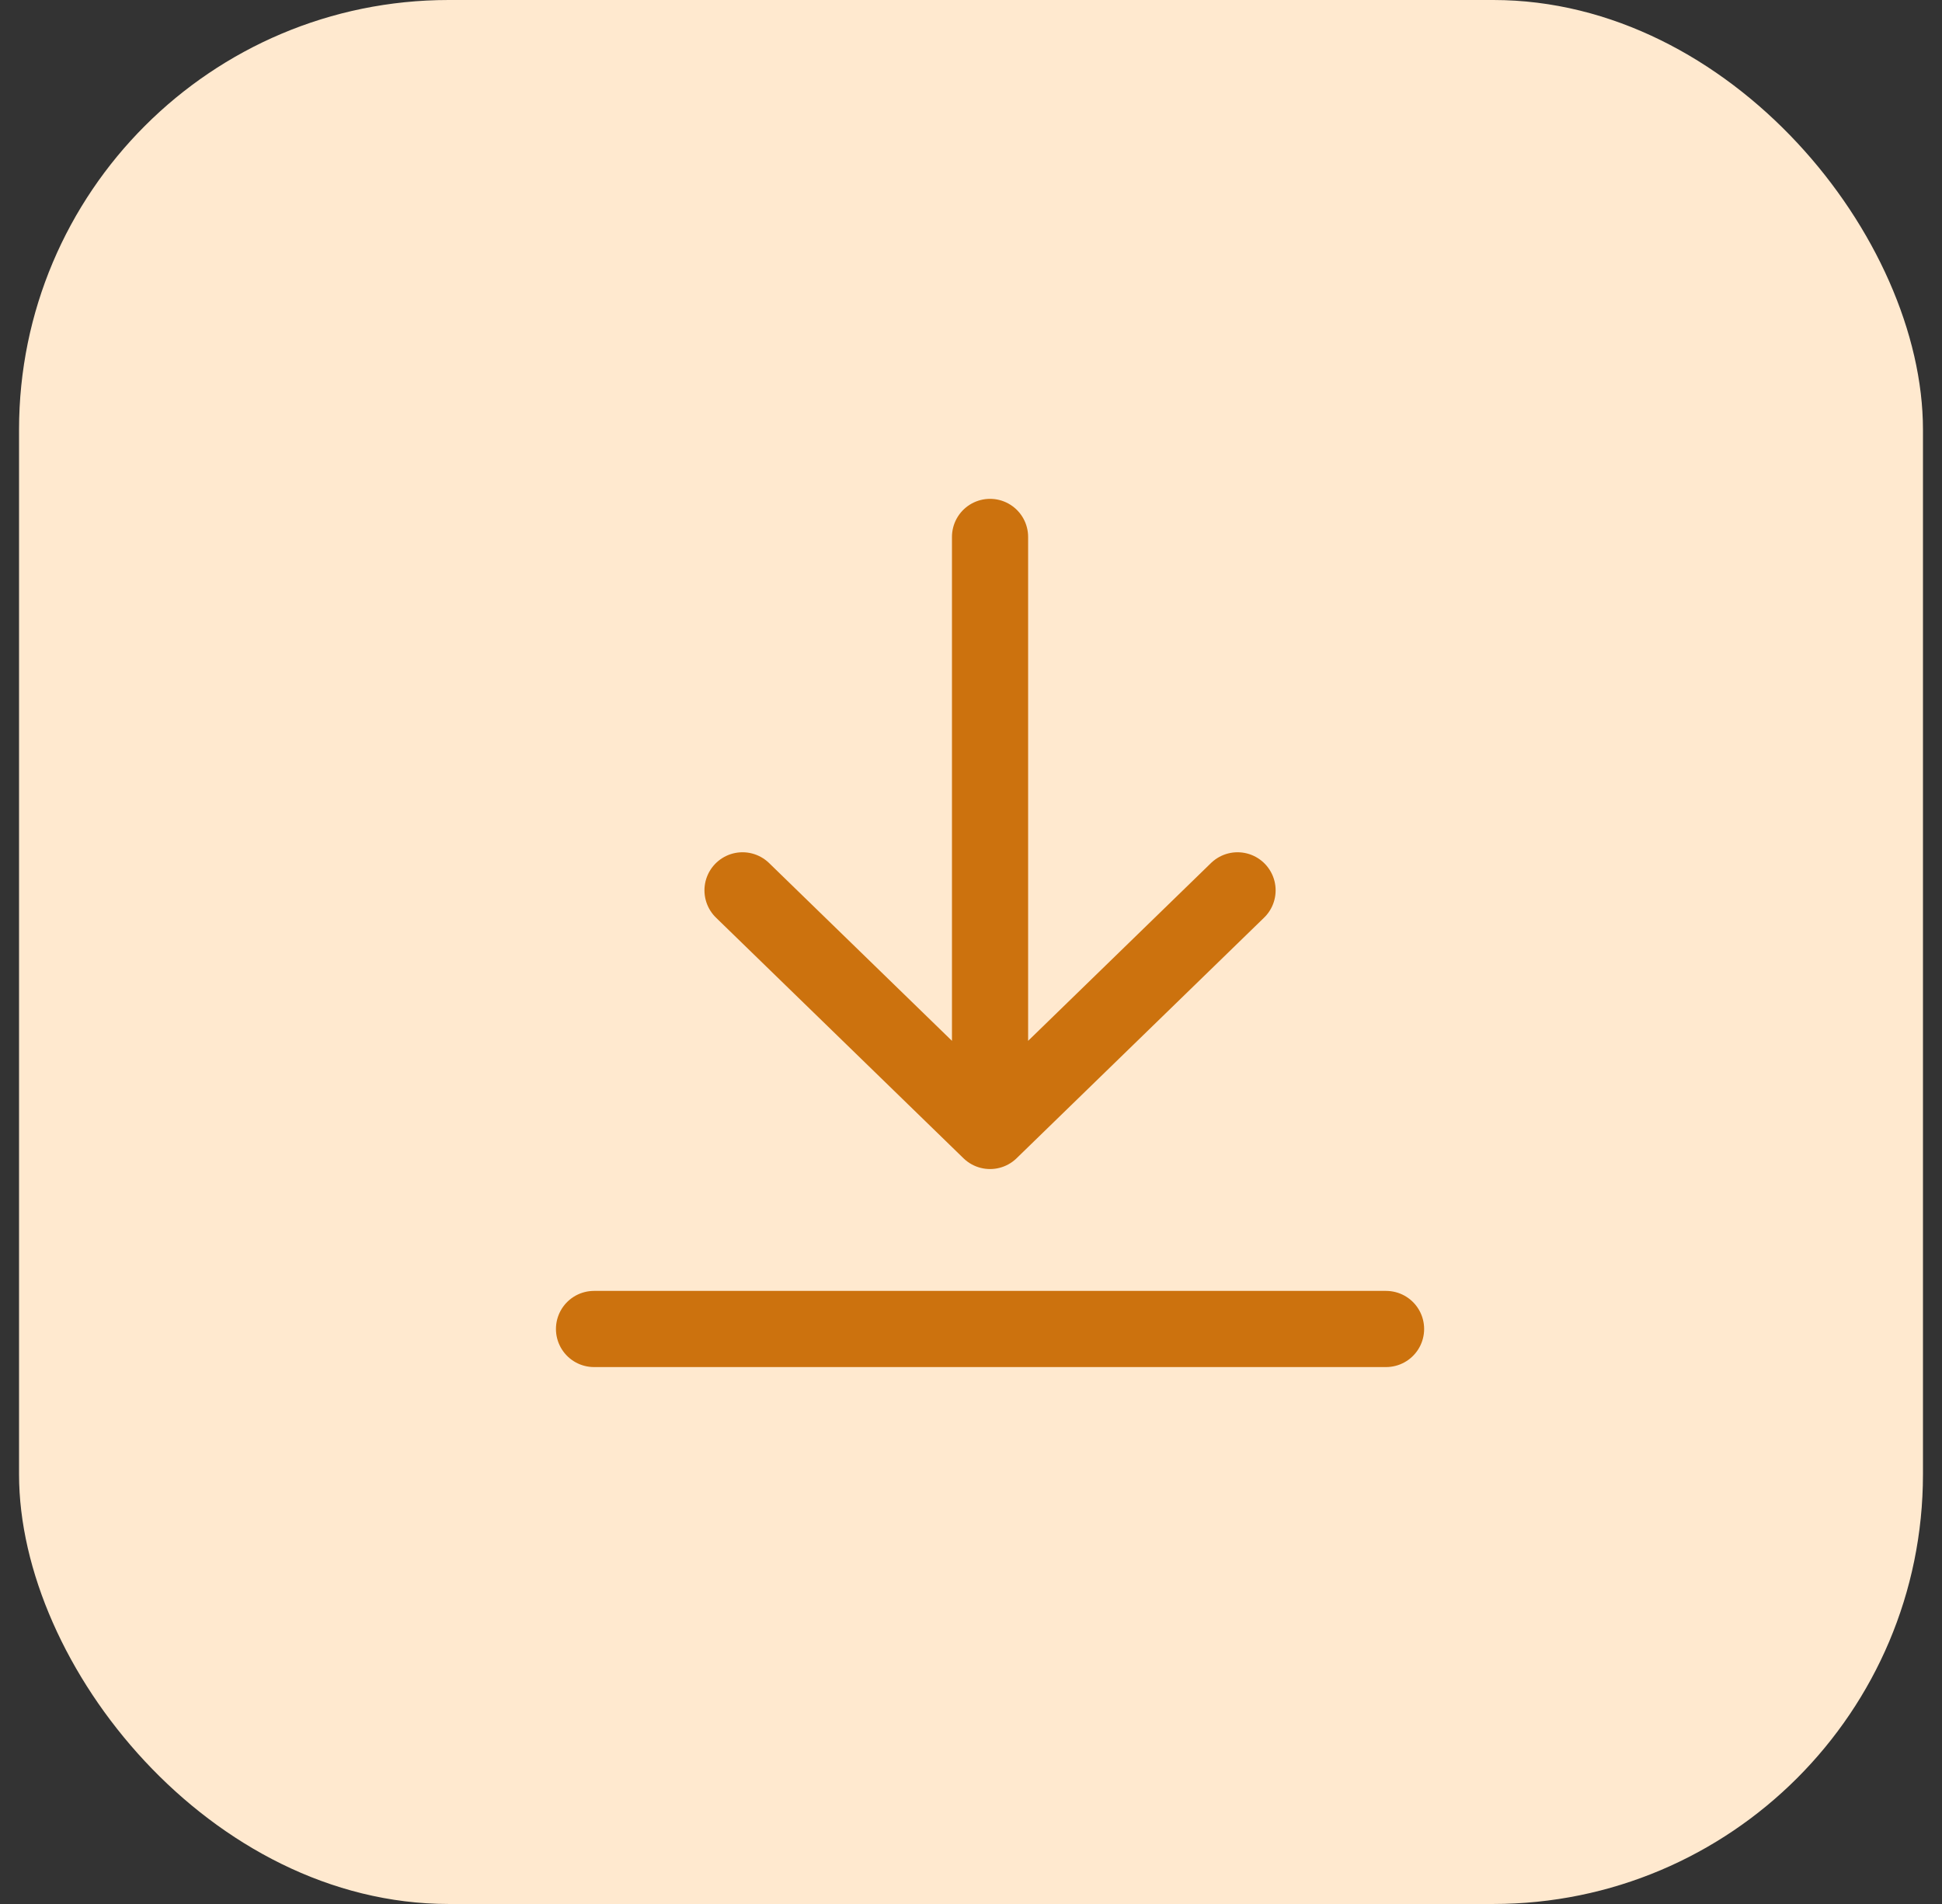 <svg width="51" height="50" viewBox="0 0 51 50" fill="none" xmlns="http://www.w3.org/2000/svg">
<rect x="0" y="0" width="51" height="50" fill="#333333" stroke="none"/>
<rect x="0.5" width="50" height="50" rx="11.284" fill="#FFE9CF"/>
<path d="M32.5 23.381L26 29.7M26 29.7L19.5 23.381M26 29.7L26 14.1M15.6 34.9L36.4 34.9" stroke="#CC720E" stroke-width="2" stroke-linecap="round" stroke-linejoin="round"/>
</svg>
